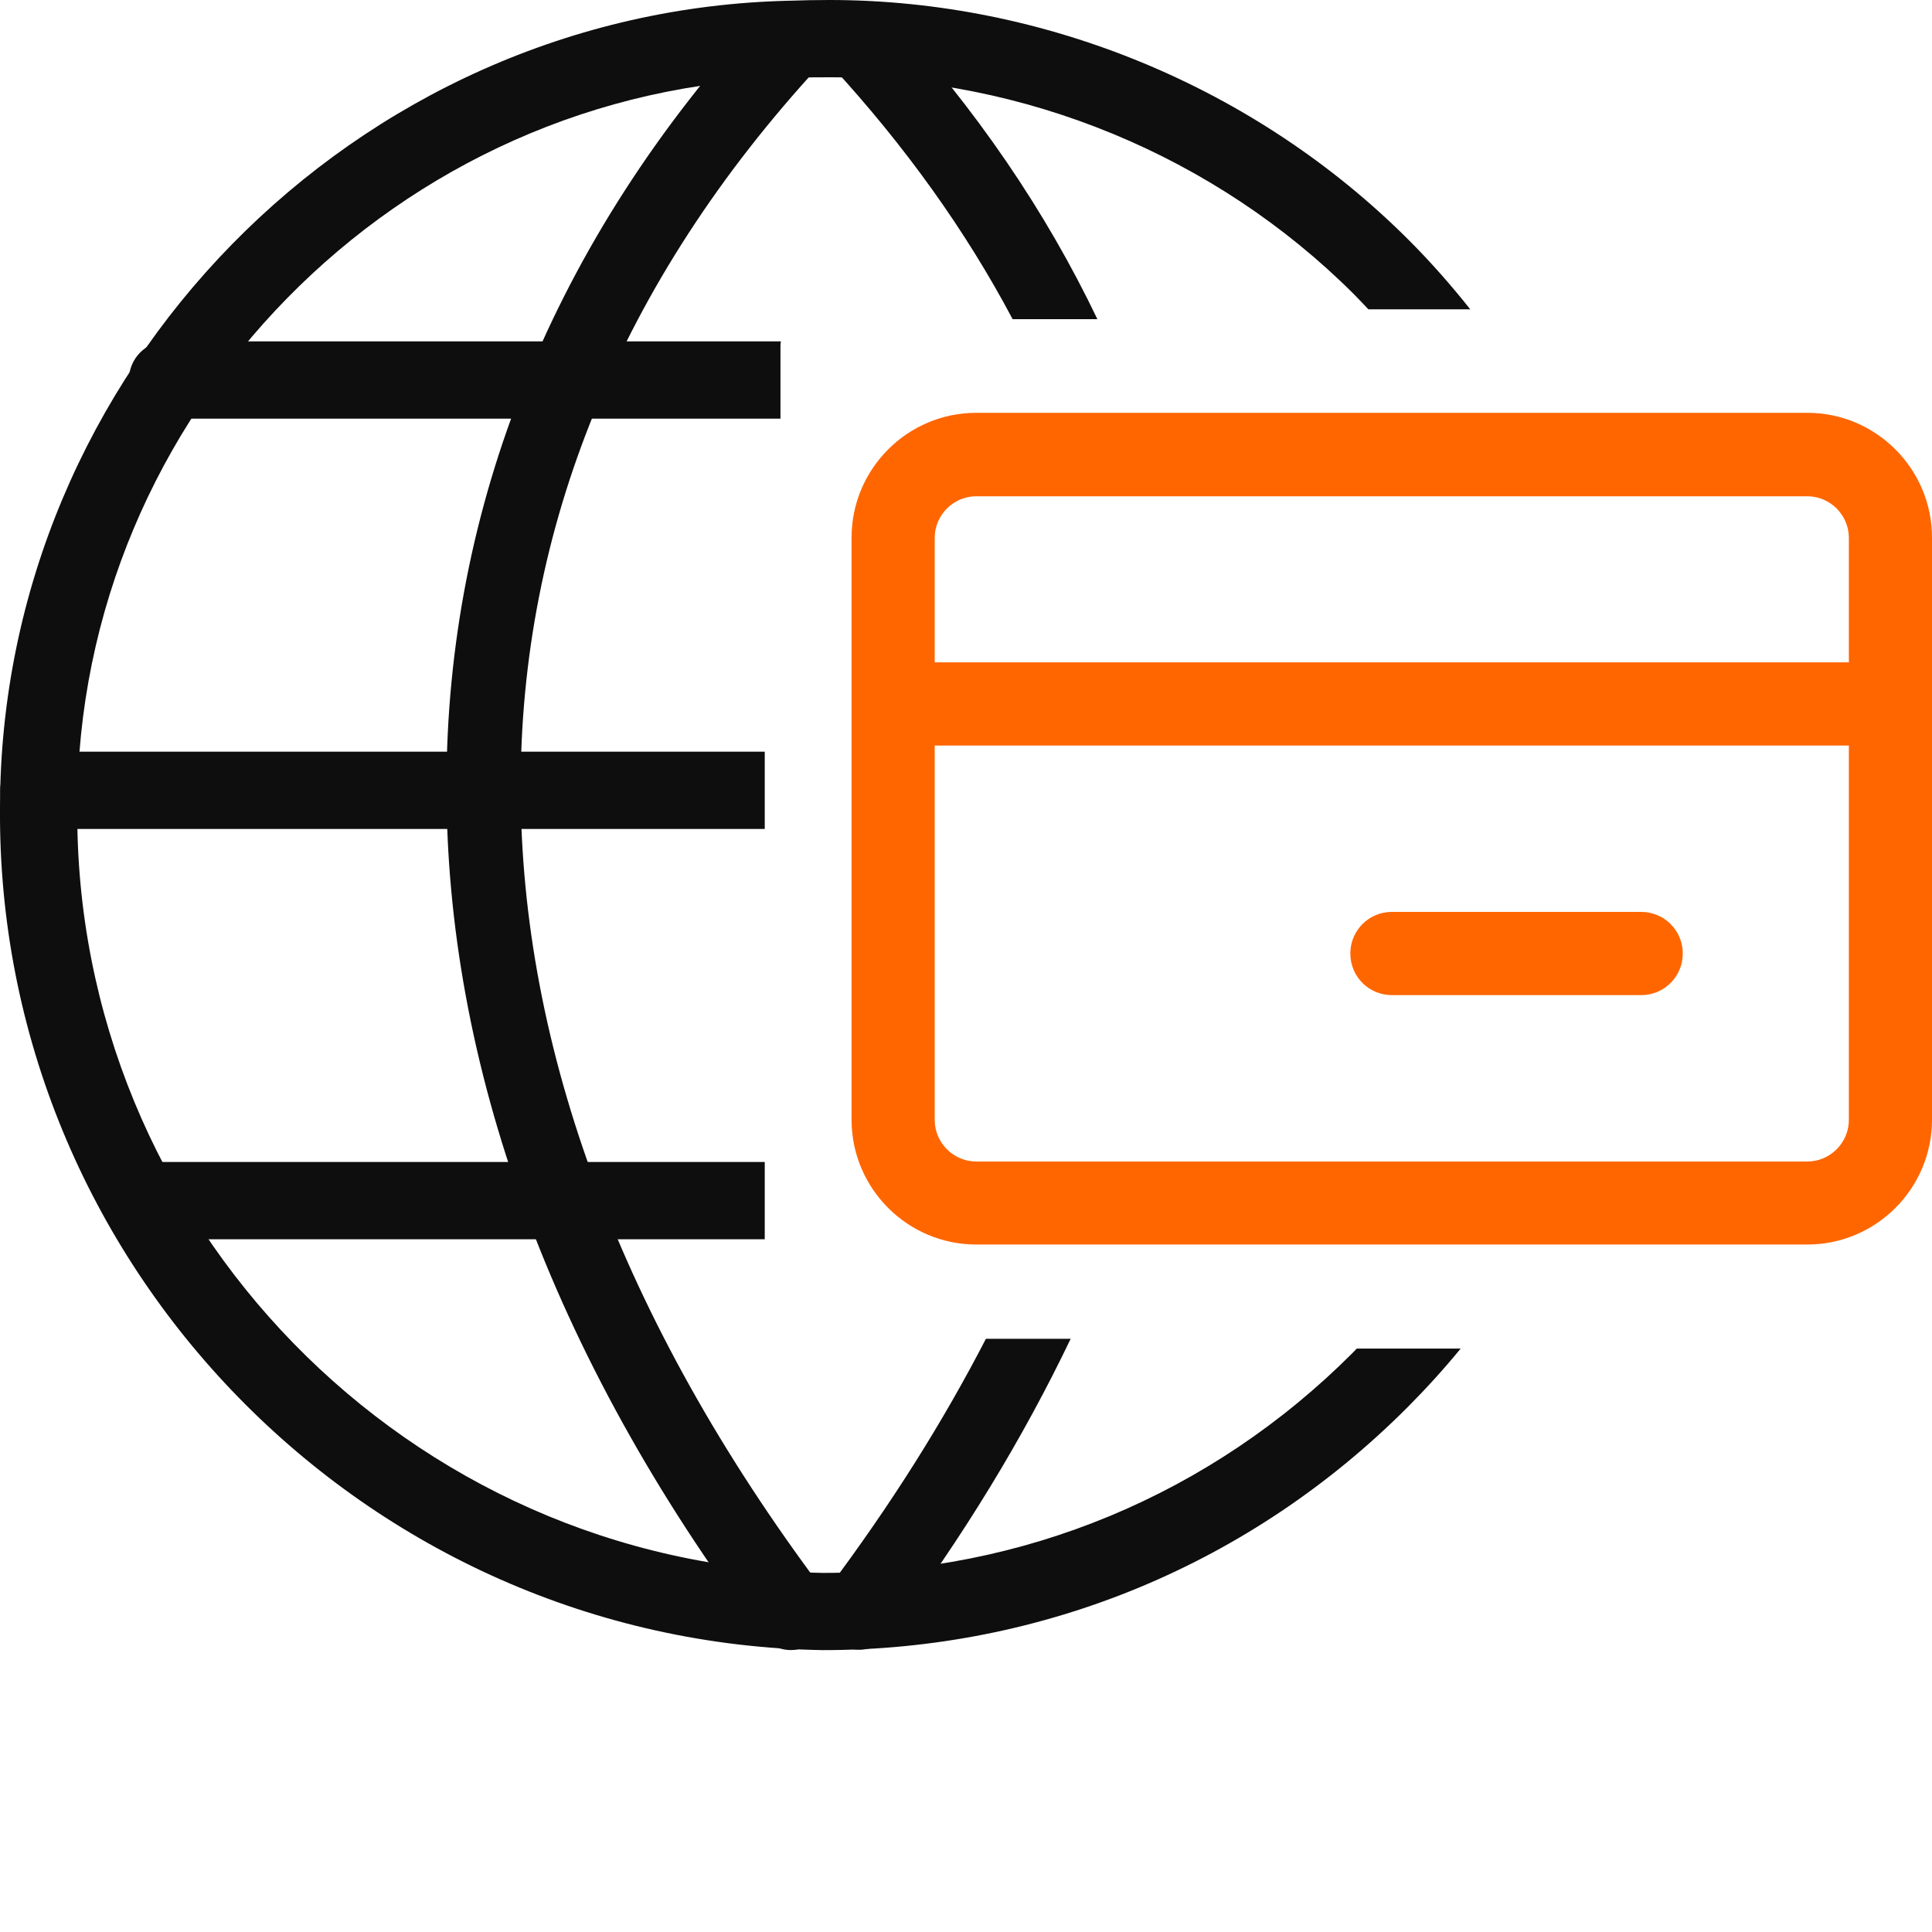 <svg width="30" height="30" viewBox="0 0 30 30" fill="none" xmlns="http://www.w3.org/2000/svg">
<path d="M29.355 11.577H13.872C13.514 11.577 13.227 11.29 13.227 10.931C13.227 10.573 13.514 10.285 13.872 10.285H29.355C29.713 10.285 30 10.573 30 10.931C30 11.29 29.713 11.577 29.355 11.577Z" fill="#FF6600"/>
<path d="M25.484 15.452H21.613C21.255 15.452 20.968 15.165 20.968 14.806C20.968 14.448 21.255 14.16 21.613 14.16H25.484C25.842 14.16 26.13 14.448 26.13 14.806C26.13 15.165 25.842 15.452 25.484 15.452Z" fill="#FF6600"/>
<path d="M28.063 19.325H15.16C14.092 19.325 13.223 18.455 13.223 17.387V8.348C13.223 7.28 14.092 6.41 15.16 6.41H28.063C29.131 6.41 30 7.28 30 8.348V17.387C30 18.455 29.131 19.325 28.063 19.325ZM15.16 7.706C14.805 7.706 14.514 7.997 14.514 8.352V17.39C14.514 17.745 14.805 18.036 15.16 18.036H28.063C28.418 18.036 28.709 17.745 28.709 17.39V8.352C28.709 7.997 28.418 7.706 28.063 7.706H15.16Z" fill="#FF6600"/>
<path d="M12.283 25.622C12.102 25.622 11.921 25.54 11.804 25.38C5.294 16.697 5.311 7.286 11.843 0.204C12.066 -0.037 12.446 -0.055 12.691 0.172C12.932 0.396 12.95 0.775 12.723 1.02C6.525 7.74 6.539 16.356 12.762 24.663C12.96 24.929 12.907 25.306 12.641 25.501C12.534 25.582 12.407 25.622 12.283 25.622Z" fill="#0E0E0E"/>
<path d="M15.72 4.956H17.04C16.242 3.287 15.16 1.693 13.787 0.203C13.563 -0.039 13.18 -0.053 12.939 0.171C12.697 0.394 12.683 0.774 12.907 1.019C14.06 2.272 15 3.589 15.724 4.956H15.72Z" fill="#0E0E0E"/>
<path d="M15.309 20.789C14.642 22.081 13.829 23.373 12.864 24.659C12.665 24.921 12.719 25.297 12.985 25.496C13.091 25.578 13.219 25.617 13.343 25.617C13.524 25.617 13.705 25.532 13.822 25.376C14.957 23.863 15.887 22.33 16.625 20.789H15.309Z" fill="#0E0E0E"/>
<path d="M12.119 5.361C12.119 5.34 12.123 5.322 12.126 5.301H2.586C2.264 5.301 2.001 5.571 2.001 5.901C2.001 6.231 2.264 6.501 2.586 6.501H12.119V5.361Z" fill="#0E0E0E"/>
<path d="M11.875 11.672H0.593C0.27 11.672 0.004 11.942 0.004 12.272C0.004 12.602 0.27 12.872 0.593 12.872H11.875V11.672Z" fill="#0E0E0E"/>
<path d="M11.875 18.043H2.158C1.839 18.043 1.576 18.313 1.576 18.643C1.576 18.973 1.839 19.243 2.158 19.243H11.875V18.043Z" fill="#0E0E0E"/>
<path d="M22.681 20.941H21.067C21.046 20.962 21.028 20.984 21.006 21.005C18.807 23.209 15.884 24.424 12.783 24.424C6.347 24.317 1.15 18.989 1.2 12.542C1.203 6.425 6.181 1.342 12.307 1.211C12.495 1.2 12.687 1.2 12.879 1.2H12.875C15.905 1.196 18.871 2.421 21.017 4.562C21.095 4.64 21.17 4.721 21.248 4.803H22.83C22.529 4.423 22.209 4.061 21.865 3.717C19.495 1.353 16.221 0 12.879 0C12.669 0 12.46 0.004 12.268 0.011C5.51 0.156 0.008 5.776 0 12.538C-0.056 19.635 5.67 25.506 12.776 25.623C16.206 25.623 19.431 24.282 21.854 21.854C22.145 21.562 22.422 21.257 22.681 20.941Z" fill="#0E0E0E"/>
</svg>
